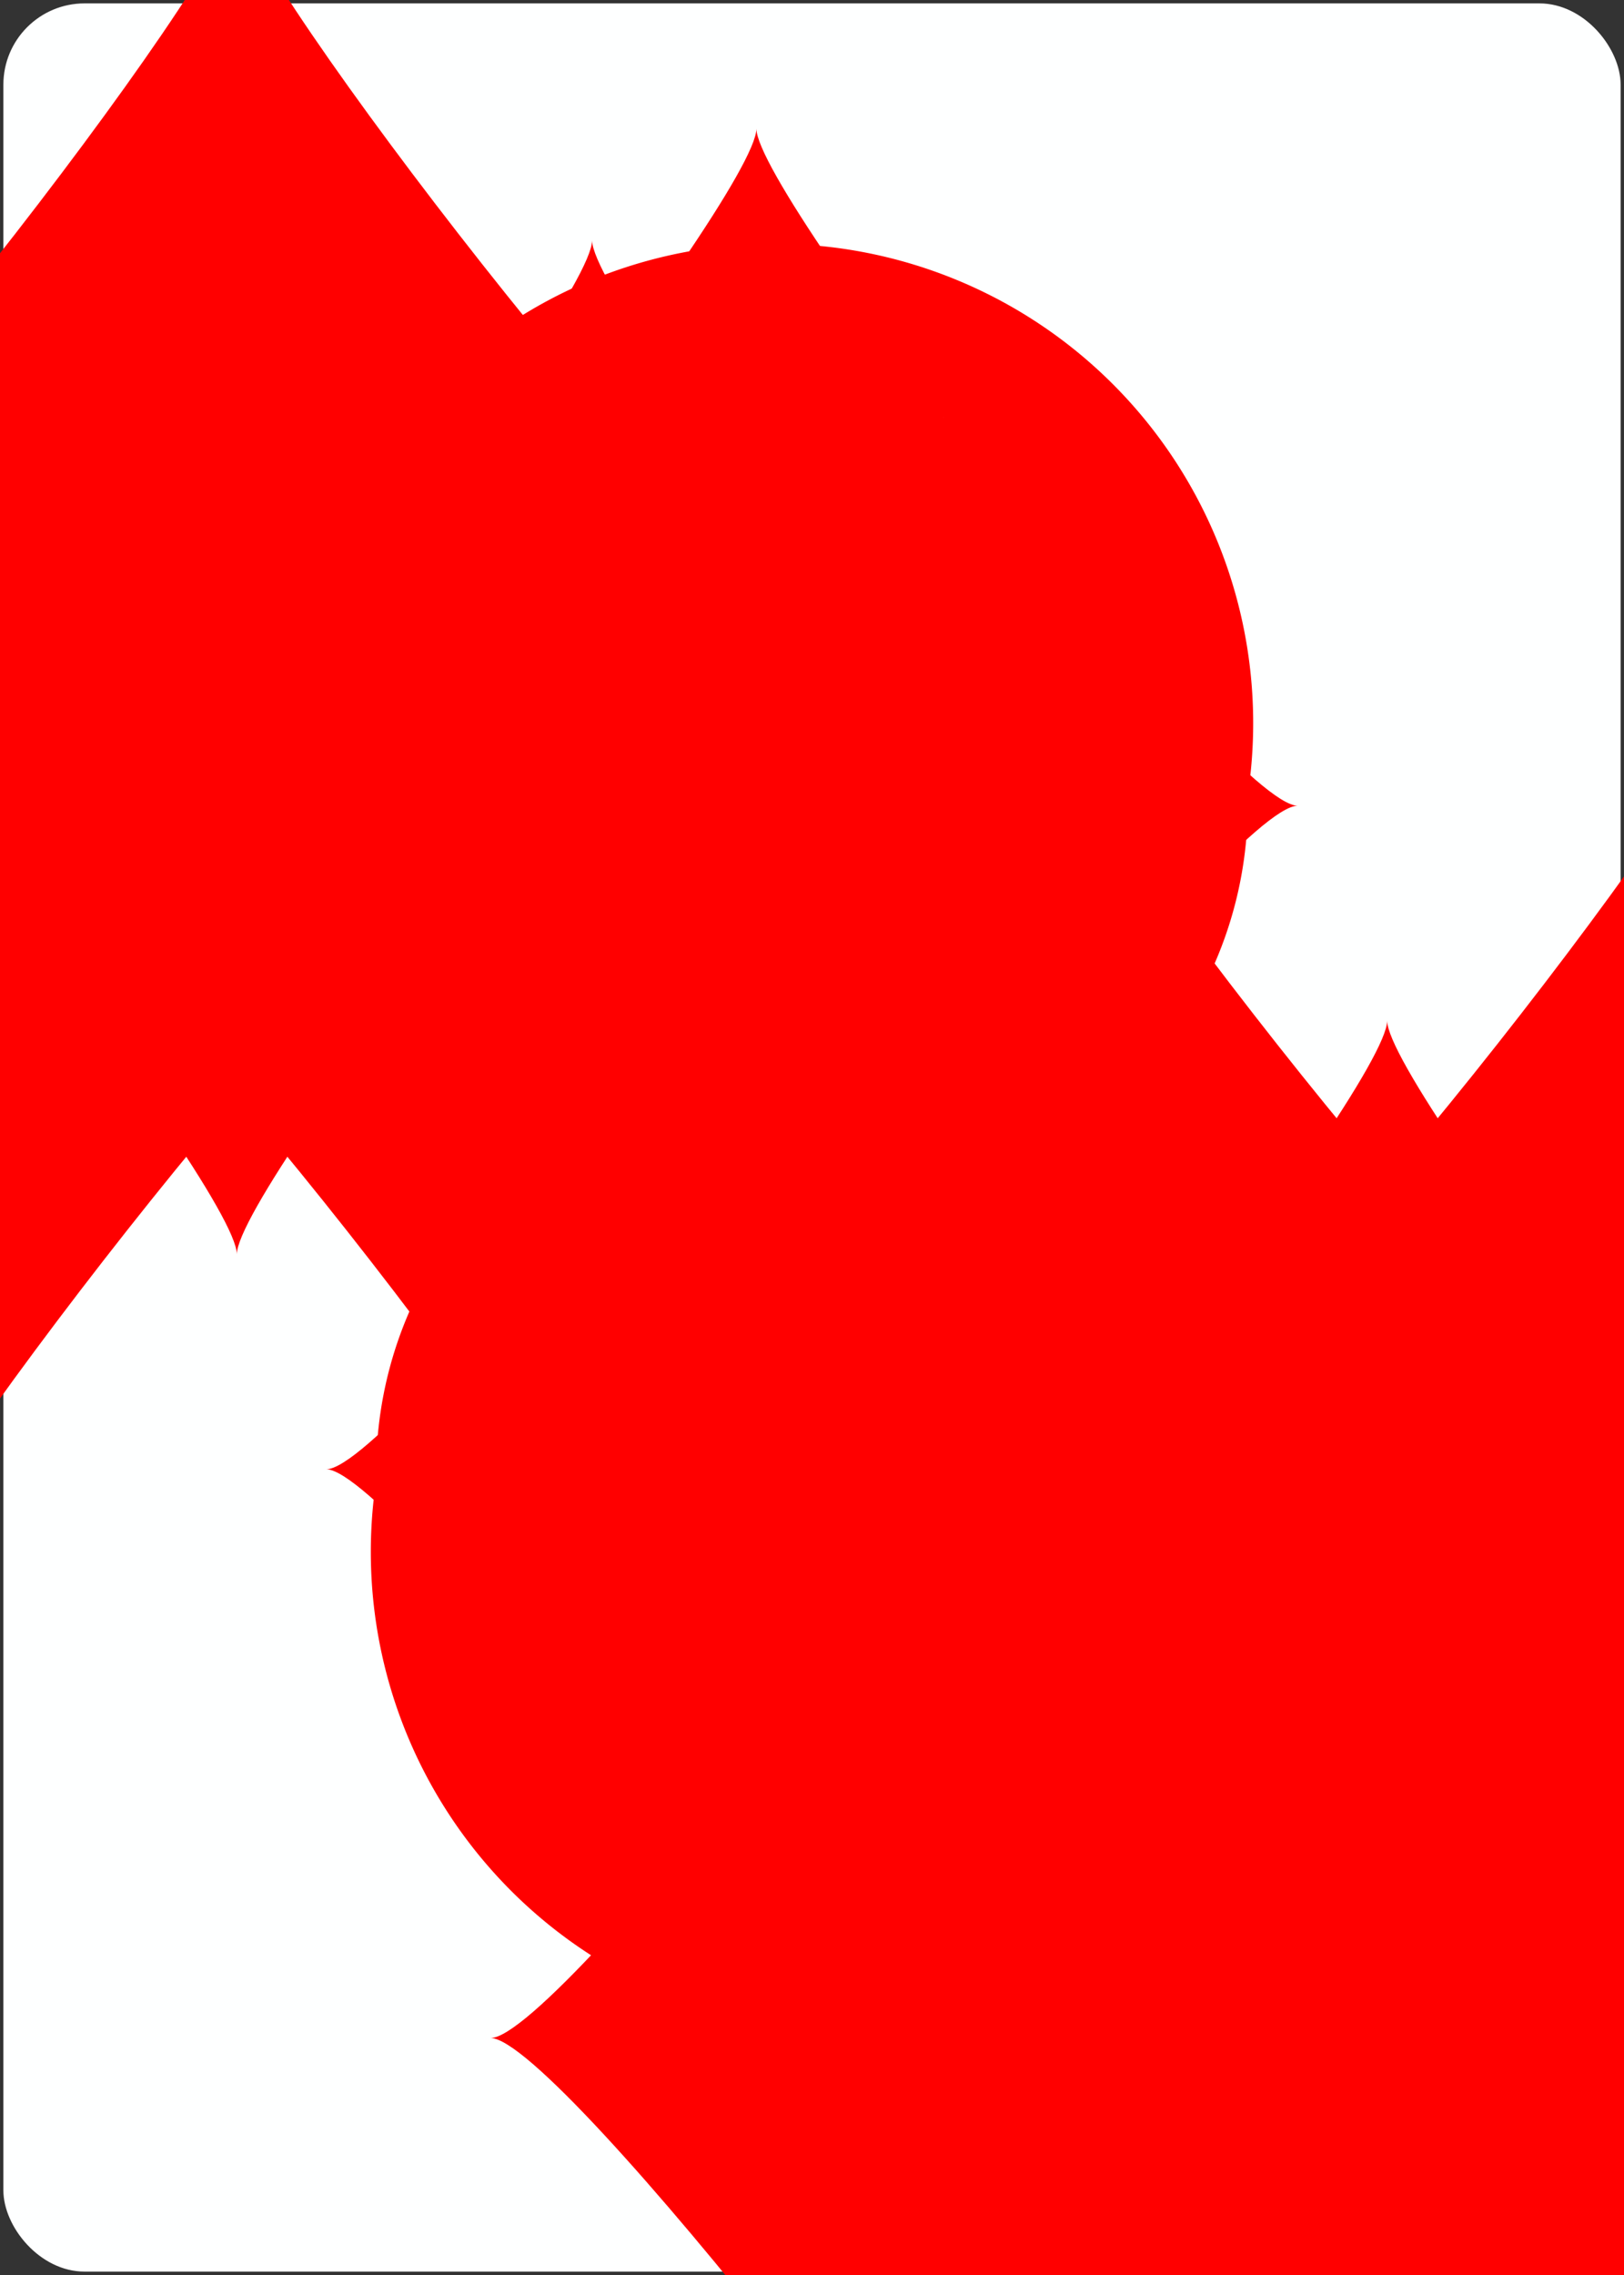 <svg xmlns="http://www.w3.org/2000/svg" xmlns:xlink="http://www.w3.org/1999/xlink" class="card" height="336" preserveAspectRatio="none" viewBox="-120 -168 240 336" width="240">
    <rect x="-120" y="-168" width="240" height="336" fill="#333333" stroke="none"/>
    <symbol id="b" viewBox="-600 -600 1200 1200" preserveAspectRatio="xMinYMid">
        <path d="M-400 0C-350 0 0-450 0-500 0-450 350 0 400 0 350 0 0 450 0 500 0 450-350 0-400 0z" fill="red"/>
    </symbol>
    <symbol id="a" viewBox="-500 -500 1000 1000" preserveAspectRatio="xMinYMid">
        <path d="M-1-50a205 205 0 1 1 2 0h-2a255 255 0 1 0 2 0z" stroke="red" stroke-width="80" stroke-linecap="square" stroke-miterlimit="1.5" fill="none"/>
    </symbol>
    <rect width="239" height="335" x="-119.5" y="-167.5" rx="12" ry="12" fill="#feffff"/>
    <use xlink:href="#a" height="32" x="-114.4" y="-156"/>
    <use xlink:href="#b" height="26.769" x="-111.784" y="-119"/>
    <use xlink:href="#b" height="70" x="-87.501" y="-135.501"/>
    <use xlink:href="#b" height="70" x="17.501" y="-135.501"/>
    <use xlink:href="#b" height="70" x="-35" y="-85.25"/>
    <use xlink:href="#b" height="70" x="-87.501" y="-35"/>
    <use xlink:href="#b" height="70" x="17.501" y="-35"/>
    <g transform="rotate(180)">
        <use xlink:href="#a" height="32" x="-114.4" y="-156"/>
        <use xlink:href="#b" height="26.769" x="-111.784" y="-119"/>
        <use xlink:href="#b" height="70" x="-87.501" y="-135.501"/>
        <use xlink:href="#b" height="70" x="17.501" y="-135.501"/>
        <use xlink:href="#b" height="70" x="-35" y="-85.25"/>
    </g>
</svg>
